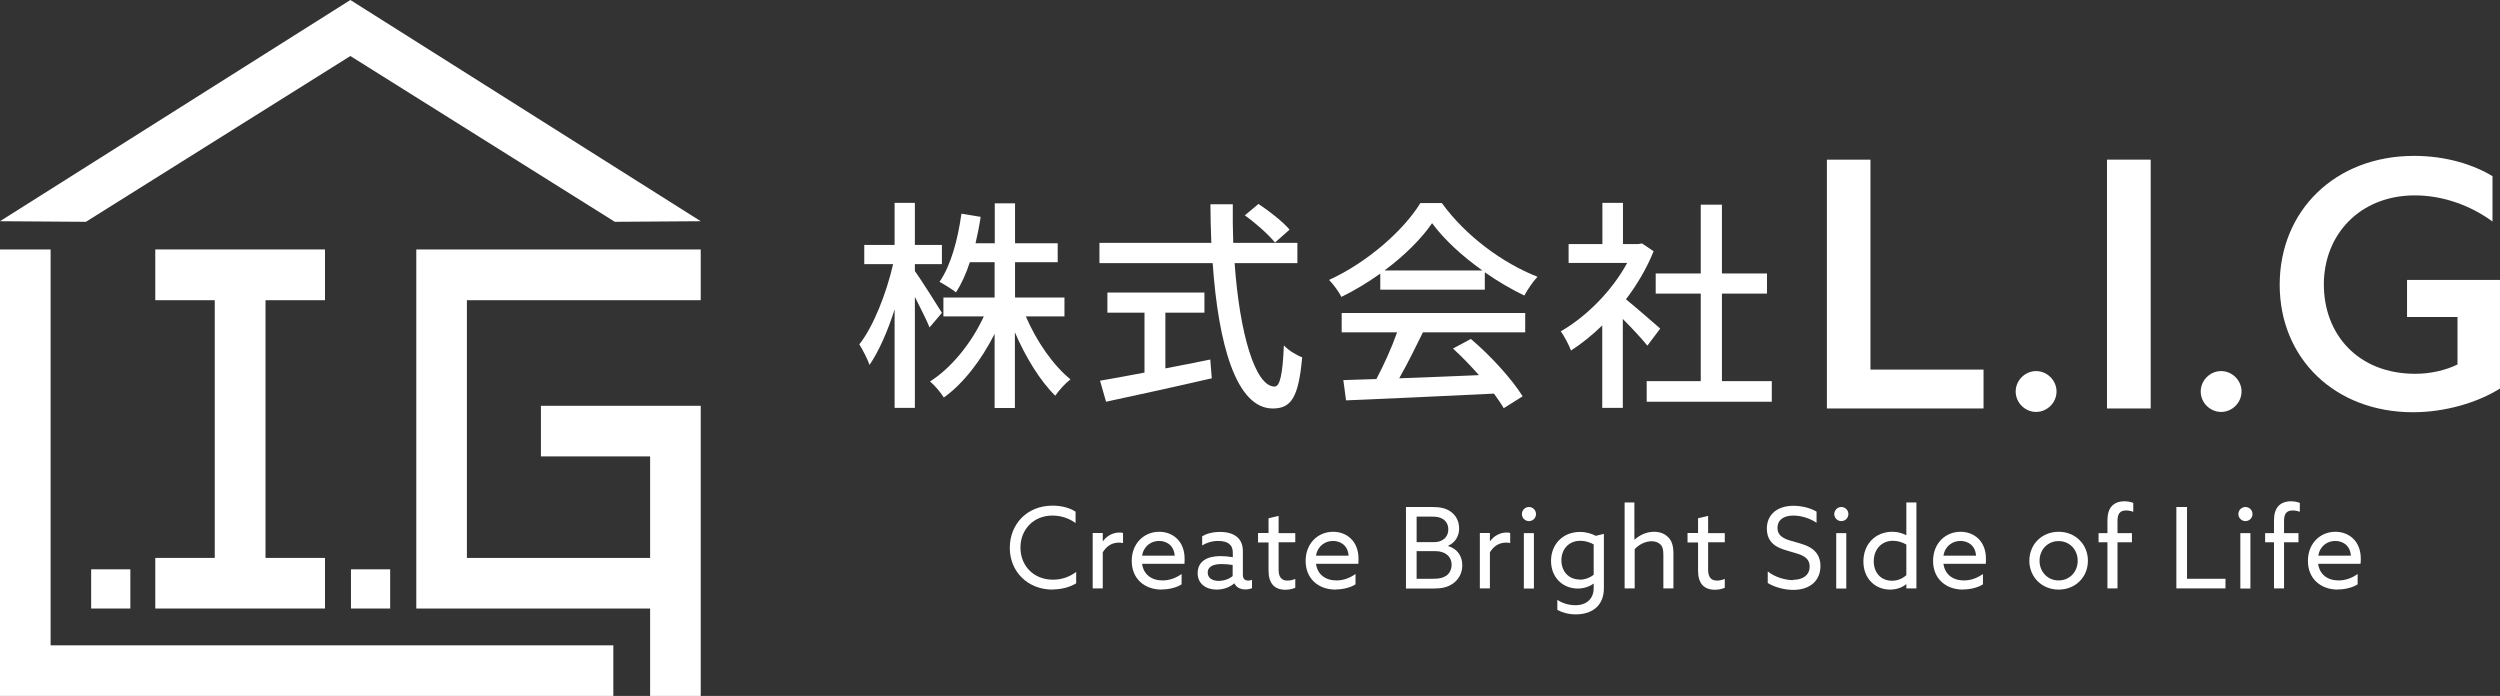<?xml version="1.0" encoding="UTF-8"?>
<svg id="_レイヤー_2" data-name="レイヤー 2" xmlns="http://www.w3.org/2000/svg" viewBox="0 0 166.47 46.34">
  <rect x="0" y="0" width="166.47" height="46.34" fill="#333333" stroke="none"/>
  <defs>
    <style>
      .cls-1 {
        fill: #fff;
      }
    </style>
  </defs>
  <g id="_レイヤー_1-2" data-name="レイヤー 1">
    <g>
      <g>
        <path class="cls-1" d="m61.9,21.81c-.19-.49-.61-1.29-.98-2.04v7.39h-1.35v-6.56c-.46,1.46-1.06,2.81-1.67,3.7-.13-.39-.45-1-.68-1.37.94-1.18,1.81-3.42,2.25-5.34h-1.92v-1.28h2.02v-2.8h1.35v2.8h1.8v1.28h-1.8v.46c.4.55,1.53,2.34,1.8,2.78l-.82.97Zm6.41-.74c.7,1.65,1.83,3.27,2.97,4.19-.33.25-.77.73-1.01,1.09-1-.97-1.98-2.57-2.69-4.22v5.04h-1.35v-4.94c-.88,1.74-2.07,3.3-3.38,4.24-.21-.34-.62-.82-.92-1.07,1.41-.89,2.77-2.56,3.58-4.33h-2.69v-1.26h3.41v-2.35h-1.65c-.25.77-.57,1.46-.92,2.01-.24-.19-.8-.55-1.1-.7.76-1.1,1.22-2.81,1.46-4.54l1.28.21c-.09.61-.21,1.19-.34,1.76h1.28v-2.66h1.35v2.66h2.84v1.26h-2.84v2.35h3.29v1.26h-2.56Z"/>
        <path class="cls-1" d="m82.21,17.51c.33,4.69,1.37,8.23,2.66,8.23.36,0,.54-.8.62-2.74.31.33.83.65,1.22.79-.24,2.68-.73,3.41-1.96,3.41-2.45,0-3.63-4.33-4-9.68h-7.54v-1.35h7.45c-.03-.85-.06-1.71-.06-2.57h1.49c-.01.86,0,1.74.03,2.57h4.27v1.35h-4.18Zm-4.61,7.02c.98-.18,1.99-.39,2.99-.59l.1,1.25c-2.47.57-5.13,1.15-7.04,1.56l-.4-1.4c.8-.13,1.83-.33,2.96-.54v-3.99h-2.47v-1.34h6.46v1.34h-2.6v3.7Zm6.2-10.95c.73.48,1.64,1.2,2.07,1.71l-.97.86c-.42-.52-1.28-1.29-2.01-1.81l.91-.76Z"/>
        <path class="cls-1" d="m91.91,18.22c-.82.58-1.7,1.12-2.59,1.55-.15-.31-.52-.83-.82-1.13,2.54-1.16,4.97-3.3,6.08-5.12h1.43c1.58,2.19,4.05,4,6.37,4.91-.33.34-.64.83-.88,1.25-.86-.42-1.77-.94-2.63-1.55v1.16h-6.96v-1.07Zm-2.56,2.62h12.21v1.29h-6.81c-.49,1-1.04,2.11-1.58,3.06,1.65-.06,3.5-.13,5.31-.21-.55-.62-1.15-1.25-1.73-1.77l1.19-.64c1.35,1.14,2.77,2.72,3.45,3.82l-1.26.79c-.16-.28-.39-.61-.65-.97-3.54.18-7.32.34-9.85.45l-.18-1.35,2.2-.07c.49-.92,1.03-2.11,1.38-3.11h-3.69v-1.29Zm9.36-2.83c-1.34-.95-2.56-2.07-3.35-3.15-.71,1.04-1.84,2.16-3.17,3.15h6.51Z"/>
        <path class="cls-1" d="m109.68,23c-.34-.43-1.01-1.15-1.62-1.76v5.92h-1.37v-5.49c-.67.65-1.38,1.22-2.08,1.67-.13-.36-.48-1.01-.68-1.28,1.7-.97,3.41-2.69,4.42-4.55h-3.9v-1.26h2.25v-2.74h1.37v2.74h1.03l.24-.04.77.52c-.45,1.13-1.1,2.22-1.84,3.2.7.57,1.93,1.64,2.28,1.95l-.85,1.13Zm8.3,2.38v1.37h-8.33v-1.37h3.6v-5.83h-3v-1.34h3v-4.58h1.41v4.58h3v1.34h-3v5.83h3.32Z"/>
        <path class="cls-1" d="m121.64,10.63h2.91v13.98h7.53v2.59h-10.43V10.63Z"/>
        <path class="cls-1" d="m134.22,26.07c0-.74.62-1.36,1.36-1.36s1.36.62,1.36,1.36-.62,1.36-1.36,1.36-1.36-.62-1.36-1.36Z"/>
        <path class="cls-1" d="m140.3,10.63h2.91v16.57h-2.91V10.63Z"/>
        <path class="cls-1" d="m146.54,26.07c0-.74.62-1.36,1.36-1.36s1.36.62,1.36,1.36-.62,1.36-1.36,1.36-1.36-.62-1.36-1.36Z"/>
        <path class="cls-1" d="m160.27,18.64h6.2v7.23c-1.49.94-3.66,1.58-5.79,1.58-5.19,0-8.88-3.57-8.88-8.49s3.68-8.58,8.95-8.58c2.15,0,3.96.59,5.22,1.35v3.02c-1.4-1.03-3.25-1.74-5.17-1.74-3.66,0-6.06,2.61-6.06,5.93s2.27,5.95,6.09,5.95c1.05,0,2.06-.25,2.81-.62v-3.16h-3.36v-2.47Z"/>
        <path class="cls-1" d="m70.09,39.26c-1.66,0-2.85-1.2-2.85-2.78s1.15-2.81,2.84-2.81c.58,0,1.12.13,1.54.4v.76c-.41-.31-.97-.5-1.54-.5-1.25,0-2.13.92-2.13,2.13s.87,2.14,2.17,2.14c.58,0,1.11-.19,1.54-.52v.76c-.43.27-1.01.41-1.58.41Z"/>
        <path class="cls-1" d="m72.76,35.49h.67v.54h.02c.25-.35.66-.57,1.09-.57.07,0,.16,0,.24.03v.67c-.09-.02-.18-.03-.26-.03-.5,0-.85.25-1.09.65v2.4h-.67v-3.69Z"/>
        <path class="cls-1" d="m77.36,39.26c-1.17,0-2-.74-2-1.91s.82-1.94,1.83-1.94c.91,0,1.69.63,1.69,1.79,0,.11,0,.26-.01.34h-2.82c.09.71.63,1.11,1.36,1.11.48,0,.91-.17,1.27-.43v.69c-.34.22-.85.34-1.31.34Zm.86-2.26c-.05-.72-.58-.98-1.04-.98-.51,0-1.02.32-1.13.98h2.17Z"/>
        <path class="cls-1" d="m82.93,39.25c-.34,0-.61-.14-.73-.4h-.02c-.25.22-.66.41-1.16.41-.72,0-1.27-.39-1.27-1.09,0-.78.61-1.14,1.52-1.14.25,0,.55.03.82.07v-.31c0-.53-.35-.77-.98-.77-.43,0-.81.14-1.06.3v-.61c.26-.16.67-.29,1.18-.29.98,0,1.53.45,1.53,1.27v1.59c0,.2.08.38.36.38.1,0,.19-.02.25-.06v.57c-.11.04-.26.08-.43.08Zm-.85-.9v-.73c-.22-.04-.52-.06-.74-.06-.49,0-.92.13-.92.57,0,.38.33.55.73.55.36,0,.71-.13.94-.33Z"/>
        <path class="cls-1" d="m83.77,35.49h.7v-.98l.67-.16v1.15h1.11v.61h-1.11v1.82c0,.49.19.73.59.73.19,0,.37-.05.52-.11v.59c-.16.07-.4.13-.66.13-.76,0-1.12-.46-1.12-1.27v-1.88h-.7v-.61Z"/>
        <path class="cls-1" d="m88.94,39.26c-1.17,0-2-.74-2-1.91s.82-1.94,1.83-1.94c.91,0,1.69.63,1.69,1.79,0,.11,0,.26-.01.34h-2.82c.09.71.63,1.11,1.36,1.11.48,0,.91-.17,1.27-.43v.69c-.34.22-.85.34-1.31.34Zm.86-2.26c-.05-.72-.58-.98-1.04-.98-.51,0-1.02.32-1.13.98h2.17Z"/>
        <path class="cls-1" d="m93.62,33.76h1.72c.54,0,.93.07,1.26.31.33.23.56.62.56,1.12,0,.53-.28.95-.73,1.15v.02c.59.18.94.64.94,1.28,0,.53-.24.94-.61,1.21-.37.26-.76.34-1.33.34h-1.81v-5.42Zm1.88,2.34c.54,0,.94-.32.94-.84,0-.33-.14-.55-.35-.69-.21-.14-.44-.17-.79-.17h-.97v1.7h1.17Zm.77,2.26c.22-.14.39-.4.39-.75,0-.58-.46-.91-1.06-.91h-1.27v1.84h1.08c.38,0,.64-.04.86-.19Z"/>
        <path class="cls-1" d="m98.54,35.49h.67v.54h.02c.25-.35.66-.57,1.09-.57.07,0,.16,0,.24.03v.67c-.09-.02-.18-.03-.26-.03-.5,0-.85.25-1.09.65v2.4h-.67v-3.69Z"/>
        <path class="cls-1" d="m101.34,34.23c0-.26.21-.47.47-.47s.47.21.47.47-.21.47-.47.47-.47-.21-.47-.47Zm.13,1.27h.67v3.69h-.67v-3.69Z"/>
        <path class="cls-1" d="m104.9,40.3c.75,0,1.22-.43,1.22-1.14v-.3h-.01c-.28.21-.66.33-1.05.33-1,0-1.78-.74-1.78-1.84s.78-1.93,1.93-1.93c.42,0,.76.11,1.05.26l.54-.13v3.63c0,1.08-.71,1.73-1.87,1.73-.48,0-.91-.12-1.23-.3v-.67c.31.22.76.36,1.2.36Zm.29-1.7c.35,0,.7-.14.93-.33v-2.02c-.23-.13-.56-.24-.88-.24-.8,0-1.27.58-1.27,1.3s.47,1.28,1.23,1.28Z"/>
        <path class="cls-1" d="m108.16,33.46h.67v2.47h.02c.31-.28.76-.52,1.29-.52.4,0,.72.13.96.38.24.25.33.59.33,1.08v2.31h-.67v-2.23c0-.31-.04-.54-.19-.69-.15-.15-.36-.22-.59-.22-.42,0-.85.22-1.13.53v2.61h-.67v-5.72Z"/>
        <path class="cls-1" d="m112.37,35.49h.7v-.98l.67-.16v1.15h1.11v.61h-1.11v1.82c0,.49.19.73.59.73.19,0,.37-.05.52-.11v.59c-.16.07-.4.13-.66.13-.76,0-1.12-.46-1.12-1.27v-1.88h-.7v-.61Z"/>
        <path class="cls-1" d="m119.38,38.61c.67,0,1.12-.31,1.12-.88,0-.34-.14-.57-.52-.75-.38-.18-1.09-.3-1.56-.53s-.77-.62-.77-1.25c0-.95.71-1.52,1.77-1.52.51,0,1.12.13,1.54.39v.74c-.49-.33-1.09-.48-1.54-.48-.64,0-1.06.28-1.06.82,0,.37.19.58.57.75.38.16,1.12.28,1.59.55.46.26.7.68.7,1.24,0,1-.73,1.59-1.81,1.59-.55,0-1.22-.16-1.7-.46v-.77c.52.41,1.2.58,1.69.58Z"/>
        <path class="cls-1" d="m122.14,34.23c0-.26.21-.47.47-.47s.47.21.47.47-.21.47-.47.47-.47-.21-.47-.47Zm.13,1.27h.67v3.69h-.67v-3.69Z"/>
        <path class="cls-1" d="m126.94,38.9h-.01c-.25.21-.63.36-1.08.36-.97,0-1.77-.72-1.77-1.87s.79-1.98,1.93-1.98c.37,0,.66.1.91.22h.02v-2.17h.67v5.72h-.67v-.28Zm0-.61v-2.03c-.24-.14-.55-.25-.89-.25-.8,0-1.28.61-1.28,1.36s.46,1.3,1.22,1.3c.38,0,.7-.15.95-.37Z"/>
        <path class="cls-1" d="m130.72,39.26c-1.17,0-2-.74-2-1.91s.82-1.94,1.83-1.94c.91,0,1.69.63,1.69,1.79,0,.11,0,.26-.01.34h-2.82c.09.71.63,1.11,1.36,1.11.48,0,.91-.17,1.27-.43v.69c-.34.22-.85.34-1.31.34Zm.86-2.26c-.05-.72-.58-.98-1.04-.98-.51,0-1.02.32-1.13.98h2.17Z"/>
        <path class="cls-1" d="m135.13,37.34c0-1.09.83-1.93,1.95-1.93s1.95.84,1.95,1.93-.83,1.92-1.95,1.92-1.95-.84-1.95-1.92Zm3.22,0c0-.74-.54-1.31-1.27-1.31s-1.27.57-1.27,1.31.54,1.31,1.27,1.31,1.27-.57,1.27-1.31Z"/>
        <path class="cls-1" d="m140.33,36.11h-.59v-.61h.59v-.86c0-.82.39-1.26,1.14-1.26.22,0,.45.05.58.11v.59c-.13-.05-.31-.09-.48-.09-.42,0-.57.25-.57.68v.83h.96v.61h-.96v3.07h-.67v-3.07Z"/>
        <path class="cls-1" d="m144.92,33.76h.71v4.78h2.56v.64h-3.27v-5.42Z"/>
        <path class="cls-1" d="m149.05,34.23c0-.26.21-.47.47-.47s.47.21.47.47-.21.47-.47.47-.47-.21-.47-.47Zm.13,1.27h.67v3.69h-.67v-3.69Z"/>
        <path class="cls-1" d="m151.42,36.11h-.59v-.61h.59v-.86c0-.82.39-1.26,1.14-1.26.22,0,.45.05.58.11v.59c-.13-.05-.31-.09-.48-.09-.42,0-.57.25-.57.68v.83h.96v.61h-.96v3.07h-.67v-3.07Z"/>
        <path class="cls-1" d="m155.68,39.26c-1.17,0-2-.74-2-1.91s.82-1.94,1.83-1.94c.91,0,1.69.63,1.69,1.79,0,.11,0,.26-.02.34h-2.82c.09.71.63,1.11,1.36,1.11.48,0,.91-.17,1.27-.43v.69c-.34.22-.85.34-1.31.34Zm.86-2.26c-.05-.72-.58-.98-1.04-.98-.51,0-1.02.32-1.13.98h2.17Z"/>
      </g>
      <polygon class="cls-1" points="3.37 42.97 3.37 16.61 0 16.61 0 42.97 0 46.34 3.37 46.34 40.84 46.34 40.84 42.97 3.37 42.97"/>
      <rect class="cls-1" x="6.07" y="37.91" width="2.61" height="2.61"/>
      <rect class="cls-1" x="23.37" y="37.91" width="2.61" height="2.61"/>
      <polygon class="cls-1" points="31.09 37.15 31.09 19.99 46.66 19.99 46.66 16.61 27.72 16.61 27.72 19.99 27.72 19.99 27.72 37.15 27.72 40.52 43.29 40.52 43.29 46.34 46.66 46.34 46.66 30.39 46.66 27.02 36.02 27.02 36.02 30.39 43.29 30.39 43.29 37.15 31.09 37.15"/>
      <polygon class="cls-1" points="21.64 19.99 21.64 16.61 10.34 16.61 10.34 19.99 14.3 19.99 14.3 37.15 10.34 37.15 10.34 40.52 21.64 40.52 21.64 37.15 17.68 37.15 17.68 19.99 21.64 19.99"/>
      <polygon class="cls-1" points="46.66 14.73 23.33 0 23.33 0 23.33 0 23.33 0 23.33 0 0 14.73 5.72 14.77 23.33 3.73 40.94 14.77 46.66 14.73"/>
    </g>
  </g>
</svg>